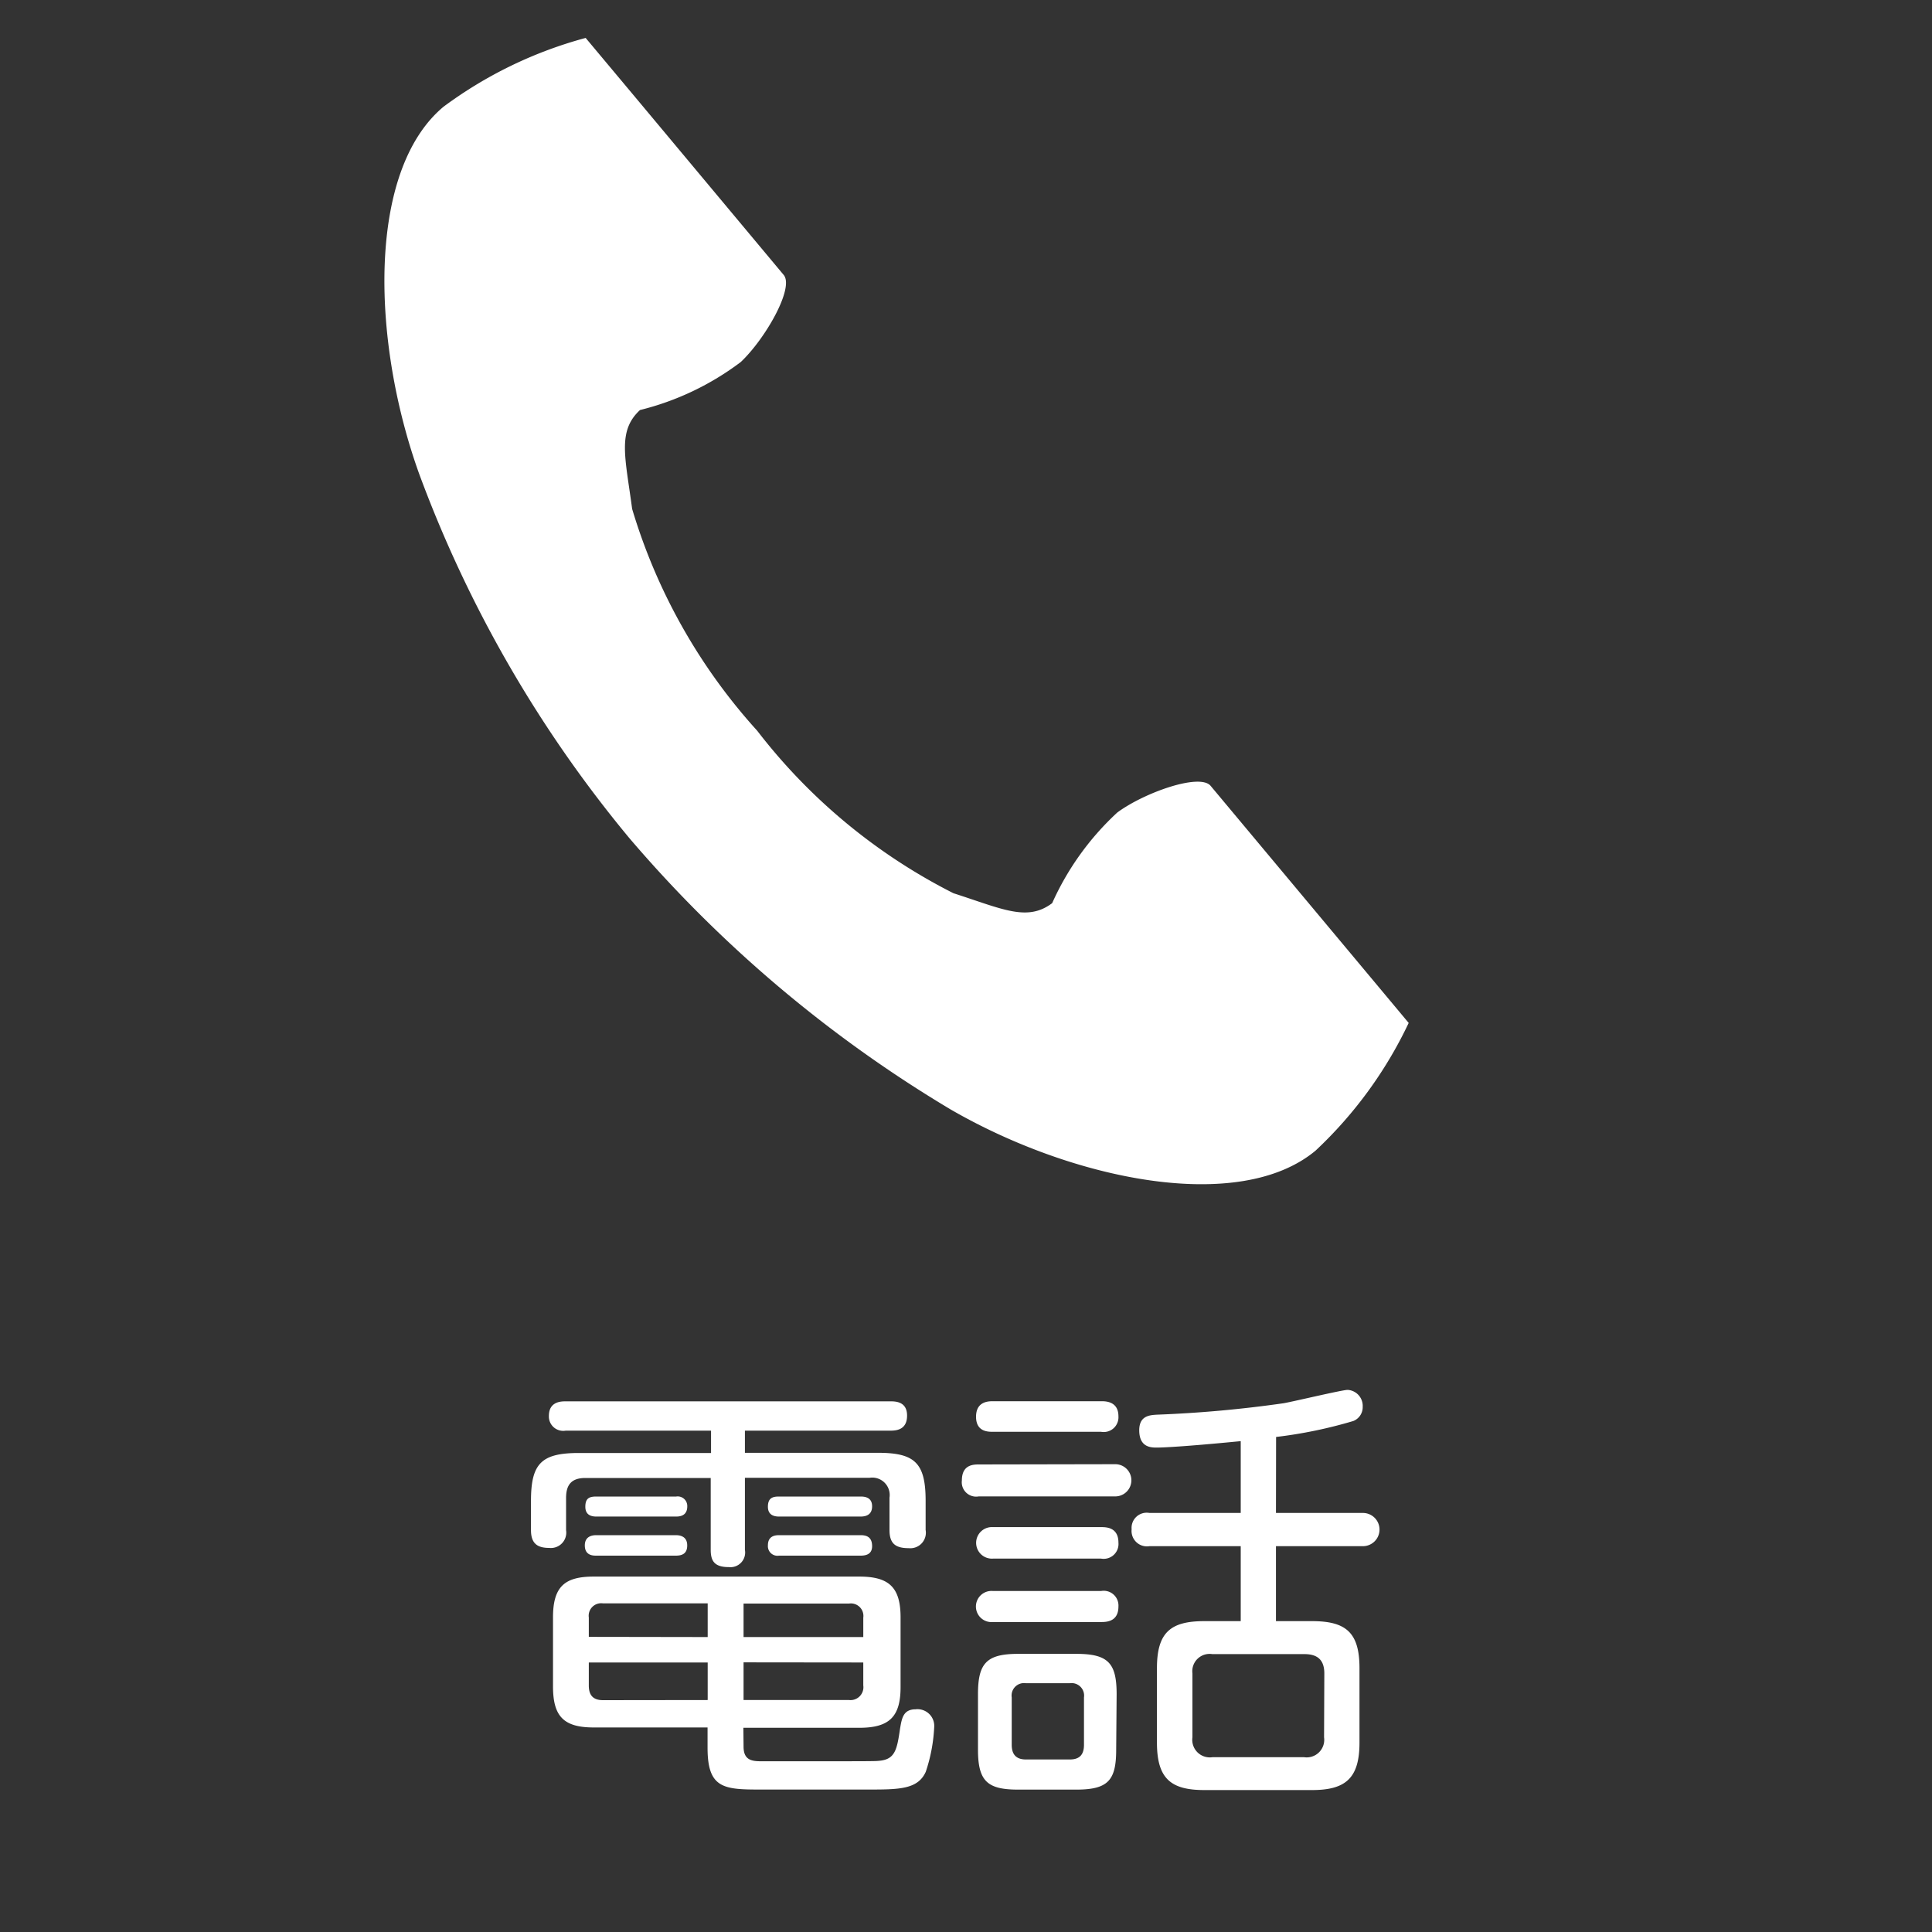 <svg xmlns="http://www.w3.org/2000/svg" width="30" height="30" viewBox="0 0 30 30"><rect x="0" y="0" width="30" height="30" fill="#333333" stroke="none"/><defs><clipPath id="a"><path fill="none" d="M0 0h30v30H0z"/></clipPath></defs><g clip-path="url(#a)" fill="#fff"><path d="M11.567 24.066a.228.228 0 01-.248.268c-.22 0-.283-.089-.283-.268V22.95H9.09c-.222 0-.3.111-.3.31v.5a.239.239 0 01-.262.276c-.184 0-.283-.069-.283-.276v-.454c0-.579.159-.744.744-.744h2.052v-.347H8.785a.223.223 0 01-.262-.228c0-.227.194-.227.262-.227h5.045c.082 0 .255.007.255.221s-.155.234-.255.234h-2.263v.344h2.063c.571 0 .743.152.743.744v.454a.241.241 0 01-.261.283c-.213 0-.3-.076-.3-.283v-.5a.271.271 0 00-.309-.31h-1.936zm-.021 3.056c0 .227.152.227.3.227 1.687 0 1.734 0 1.8-.007.254-.02.282-.172.33-.5.027-.158.048-.3.241-.3a.26.26 0 01.289.282 2.55 2.55 0 01-.131.689c-.124.275-.419.275-.908.275h-1.68c-.557 0-.8-.027-.8-.647v-.317H9.221c-.47 0-.634-.172-.634-.64v-1.069c0-.482.184-.634.634-.634h4.122c.461 0 .641.166.641.634v1.081c0 .461-.173.633-.641.633h-1.8zm-1.053-3.284c.082 0 .178.028.178.159s-.082.159-.178.159H9.26c-.049 0-.179 0-.179-.159 0-.11.069-.159.179-.159zm.007-.6a.149.149 0 01.172.152c0 .131-.089.159-.172.159H9.26c-.075 0-.171-.021-.171-.152s.06-.159.171-.159zm.489 2.182v-.523H9.363a.194.194 0 00-.22.22v.3zm0 .978v-.583H9.143v.358c0 .152.068.227.22.227zm.557-.978h1.859v-.3a.194.194 0 00-.22-.22h-1.639zm0 .393v.585h1.639a.2.2 0 00.22-.227v-.356zm1.818-2.575c.068 0 .178.014.178.152 0 .117-.075.159-.178.159h-1.268c-.061 0-.172-.014-.172-.152s.075-.159.172-.159zm0 .6c.1 0 .173.035.178.159s-.075.159-.178.159h-1.268a.149.149 0 01-.172-.159c0-.11.061-.159.172-.159zm3.954-1.102a.25.25 0 110 .5h-2.121a.223.223 0 01-.261-.248c0-.241.172-.248.261-.248zm-.22-.978c.068 0 .269 0 .269.235a.229.229 0 01-.269.24h-1.68c-.076 0-.262 0-.262-.234s.185-.241.262-.241zm0 1.955c.075 0 .269 0 .269.241a.23.23 0 01-.269.248h-1.68a.245.245 0 110-.489zm0 .992a.229.229 0 01.269.241c0 .241-.193.241-.276.241h-1.673a.242.242 0 110-.482zm.234 2.464c0 .475-.124.62-.62.62h-.9c-.474 0-.626-.124-.626-.62v-.86c0-.482.131-.628.626-.628h.9c.5 0 .627.146.627.628zm-.5-.812a.194.194 0 00-.22-.22h-.682a.193.193 0 00-.22.22v.737c0 .117.042.227.22.227h.682c.145 0 .22-.068.22-.227zm2.981-2.864h1.35a.258.258 0 110 .516h-1.35v1.164h.56c.524 0 .737.173.737.73v1.156c0 .551-.213.737-.737.737h-1.672c-.516 0-.736-.173-.736-.737v-1.156c0-.557.213-.73.736-.73h.565v-1.164h-1.418a.239.239 0 01-.276-.262.235.235 0 01.276-.254h1.418v-1.115c-.909.089-1.233.1-1.3.1-.09 0-.276 0-.276-.269 0-.228.165-.235.276-.242a18.813 18.813 0 001.968-.178c.159-.028.909-.207.992-.207a.249.249 0 01.234.262.231.231 0 01-.145.221 7.082 7.082 0 01-1.2.248zm.751 2.492c0-.22-.117-.3-.309-.3h-1.43a.269.269 0 00-.309.3v.992a.273.273 0 00.309.309h1.426a.273.273 0 00.309-.309zM6.886 1.658c-1.185.991-1.121 3.628-.379 5.695a19.333 19.333 0 003.262 5.657 20.093 20.093 0 004.988 4.215c1.9 1.1 4.486 1.631 5.672.641a6.563 6.563 0 001.445-1.982l-.82-.982-2.256-2.7c-.168-.2-1.029.105-1.448.414a4.316 4.316 0 00-1.012 1.408c-.387.291-.765.093-1.533-.154a8.926 8.926 0 01-3.047-2.523 8.931 8.931 0 01-1.942-3.444c-.106-.8-.233-1.208.122-1.536a4.309 4.309 0 001.565-.746c.38-.358.834-1.151.666-1.352l-2.255-2.7-.82-.98a6.559 6.559 0 00-2.208 1.069"/></g></svg>